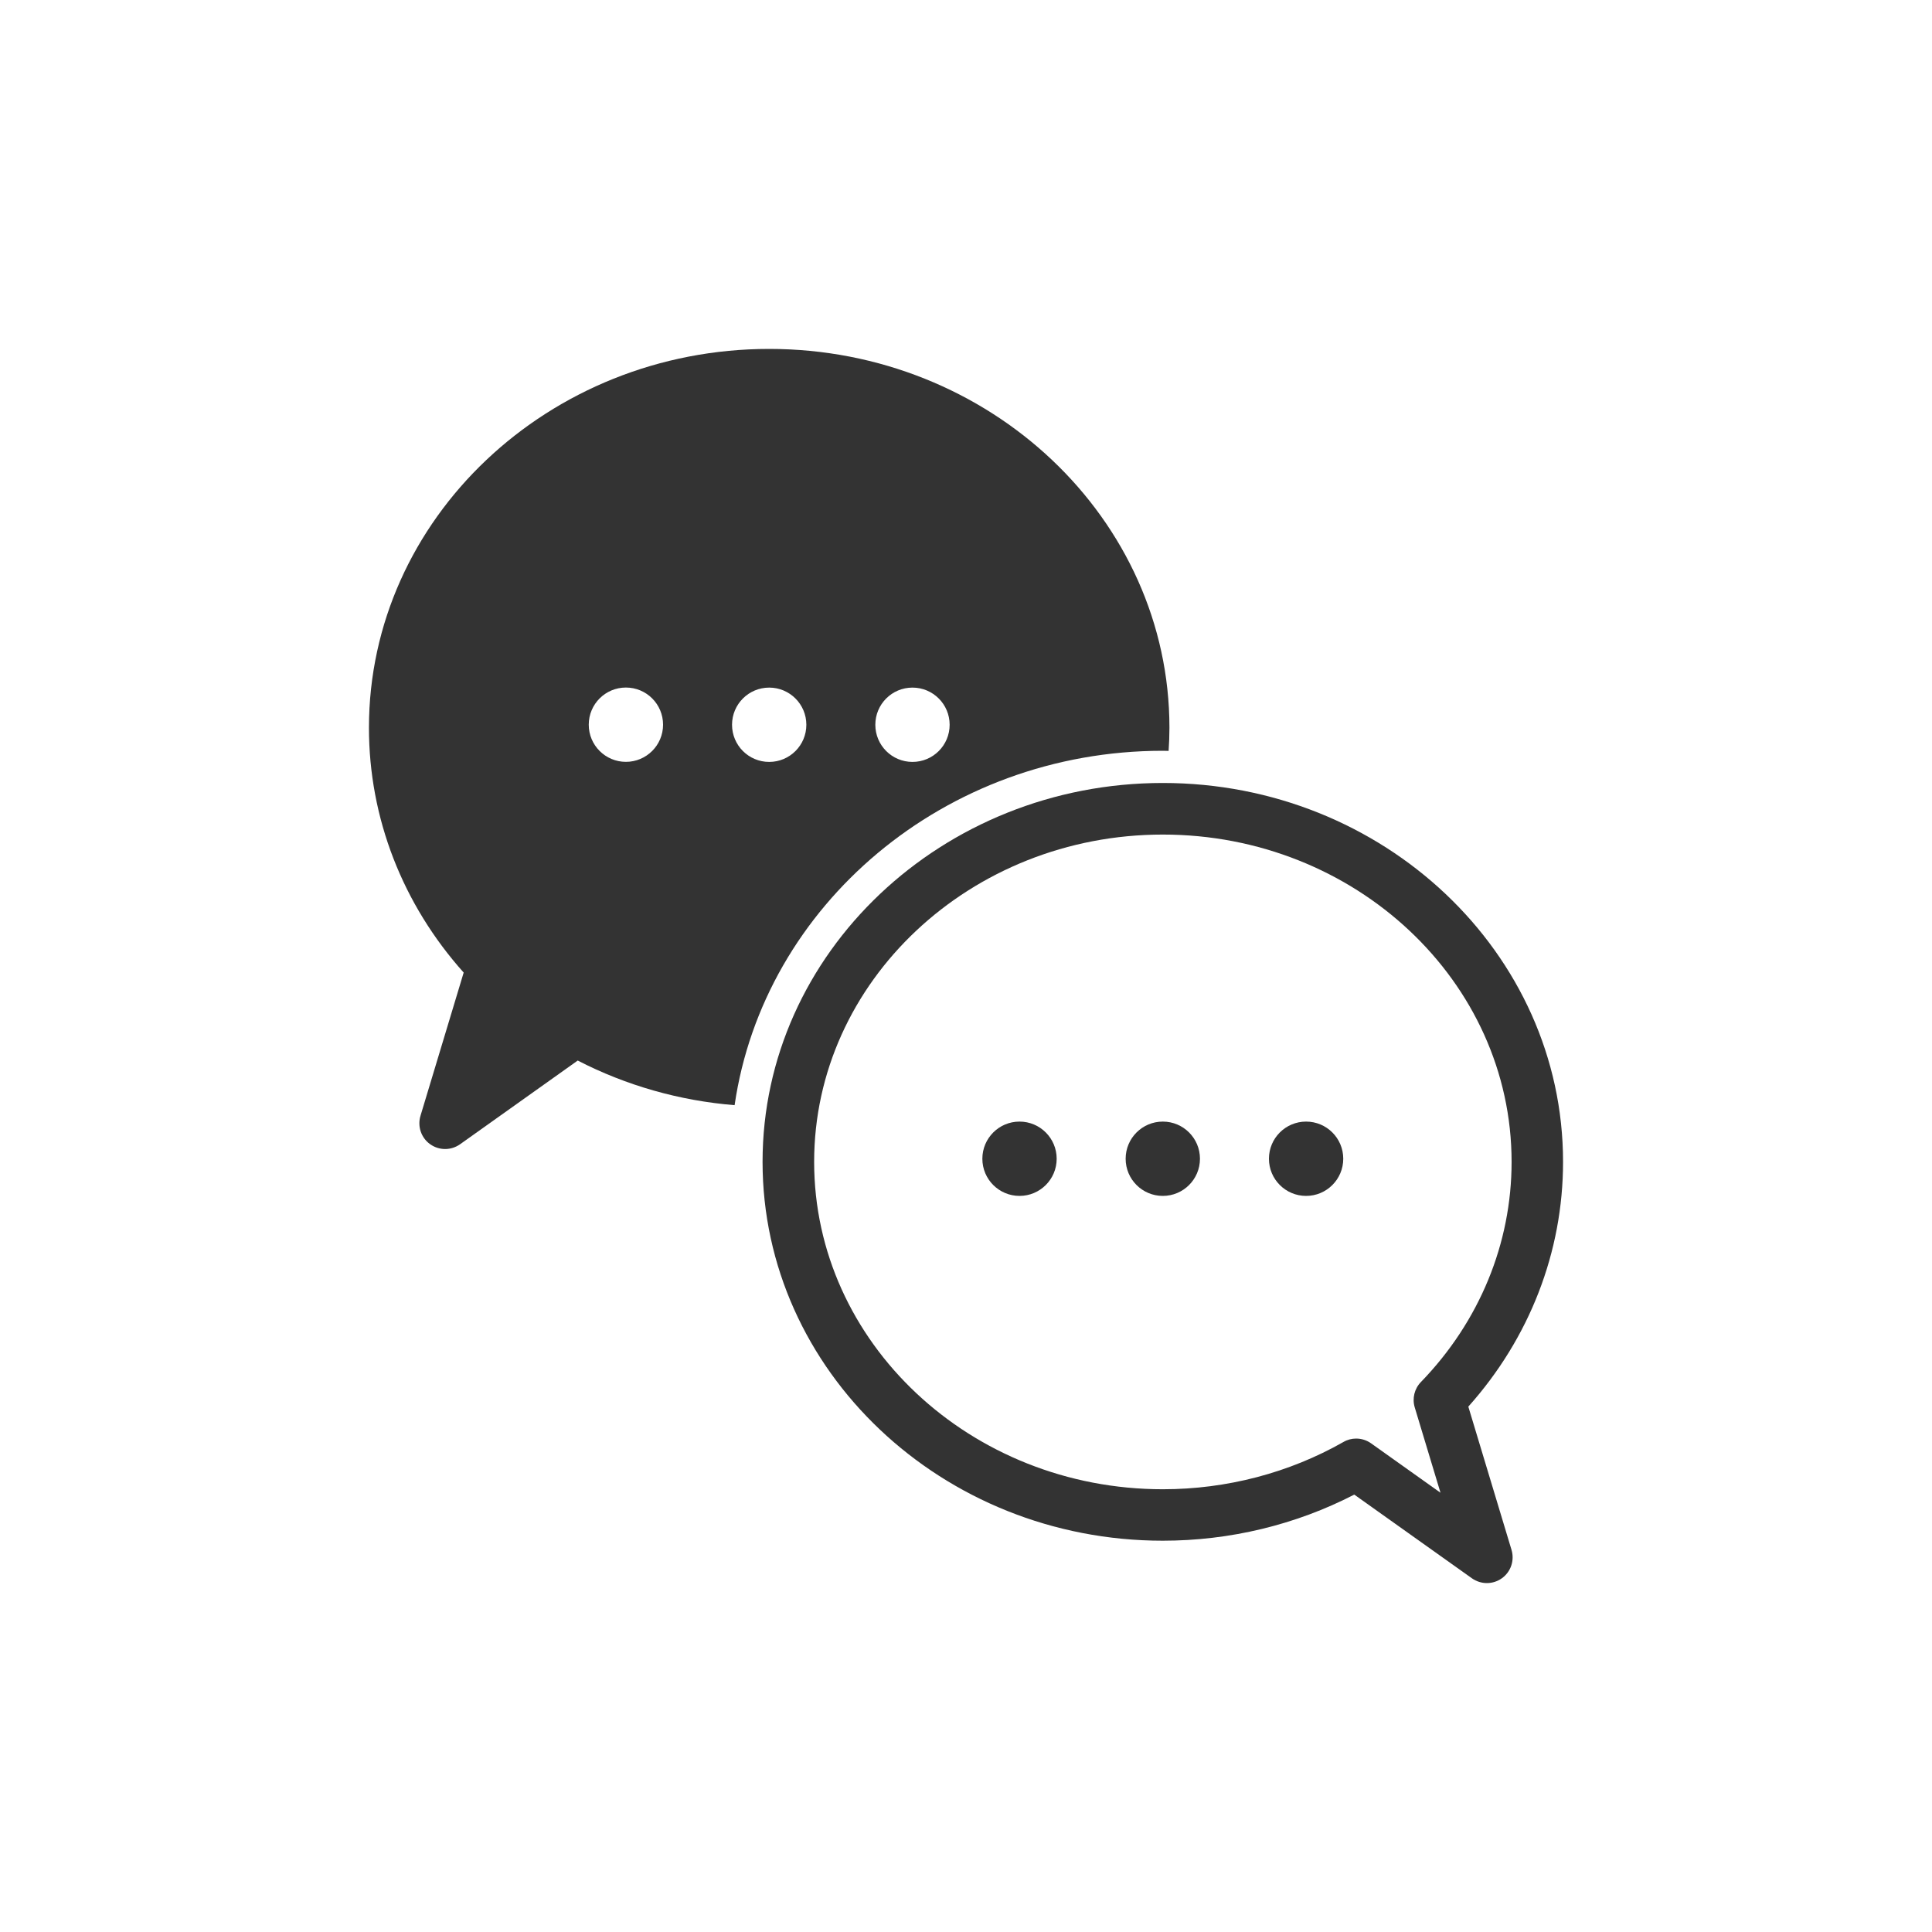 <?xml version="1.0" encoding="utf-8"?>
<!-- Generator: Adobe Illustrator 28.0.0, SVG Export Plug-In . SVG Version: 6.00 Build 0)  -->
<svg version="1.1" id="レイヤー_1" xmlns="http://www.w3.org/2000/svg" xmlns:xlink="http://www.w3.org/1999/xlink" x="0px"
	 y="0px" width="300px" height="300px" viewBox="0 0 300 300" style="enable-background:new 0 0 300 300;" xml:space="preserve">
<style type="text/css">
	.st0{fill:#333333;}
</style>
<g>
	<path class="st0" d="M230.88,245.82c-0.81,0-1.62-0.25-2.32-0.74l-18.27-13c-9.09,4.69-19.31,7.16-29.73,7.16
		c-34.27,0-62.15-26.39-62.15-58.83c0-32.44,27.88-58.83,62.15-58.83c34.27,0,62.15,26.39,62.15,58.83
		c0,13.99-5.21,27.39-14.71,38.01l6.71,22.25c0.49,1.64-0.11,3.41-1.5,4.4C232.52,245.57,231.7,245.82,230.88,245.82z
		 M210.58,223.38c0.82,0,1.63,0.25,2.32,0.74l10.78,7.67l-4-13.25c-0.42-1.39-0.05-2.9,0.96-3.94c9.08-9.37,14.08-21.51,14.08-34.18
		c0-28.03-24.29-50.83-54.15-50.83s-54.15,22.8-54.15,50.83s24.29,50.83,54.15,50.83c9.91,0,19.6-2.54,28.04-7.34
		C209.22,223.55,209.9,223.38,210.58,223.38z"/>
	<g>
		<path class="st0" d="M180.56,116.58c0.3,0,0.6,0.02,0.9,0.02c0.08-1.19,0.13-2.38,0.13-3.59c0-32.44-27.88-58.83-62.15-58.83
			c-34.27,0-62.15,26.39-62.15,58.83c0,13.99,5.21,27.39,14.71,38.01l-6.71,22.25c-0.49,1.64,0.11,3.41,1.5,4.4
			c0.7,0.5,1.52,0.75,2.33,0.75c0.81,0,1.62-0.25,2.32-0.74l18.27-13c7.52,3.88,15.82,6.24,24.36,6.93
			C118.59,140.57,146.68,116.58,180.56,116.58z M141.69,106.77c3.18,0,5.77,2.58,5.77,5.77s-2.58,5.77-5.77,5.77
			s-5.77-2.58-5.77-5.77S138.5,106.77,141.69,106.77z M119.44,106.77c3.18,0,5.77,2.58,5.77,5.77s-2.58,5.77-5.77,5.77
			s-5.77-2.58-5.77-5.77S116.25,106.77,119.44,106.77z M97.19,118.3c-3.18,0-5.77-2.58-5.77-5.77s2.58-5.77,5.77-5.77
			s5.77,2.58,5.77,5.77S100.37,118.3,97.19,118.3z"/>
	</g>
	<g>
		<circle class="st0" cx="202.81" cy="179.93" r="5.77"/>
		<circle class="st0" cx="180.56" cy="179.93" r="5.77"/>
		<circle class="st0" cx="158.31" cy="179.93" r="5.77"/>
	</g>
</g>
</svg>
